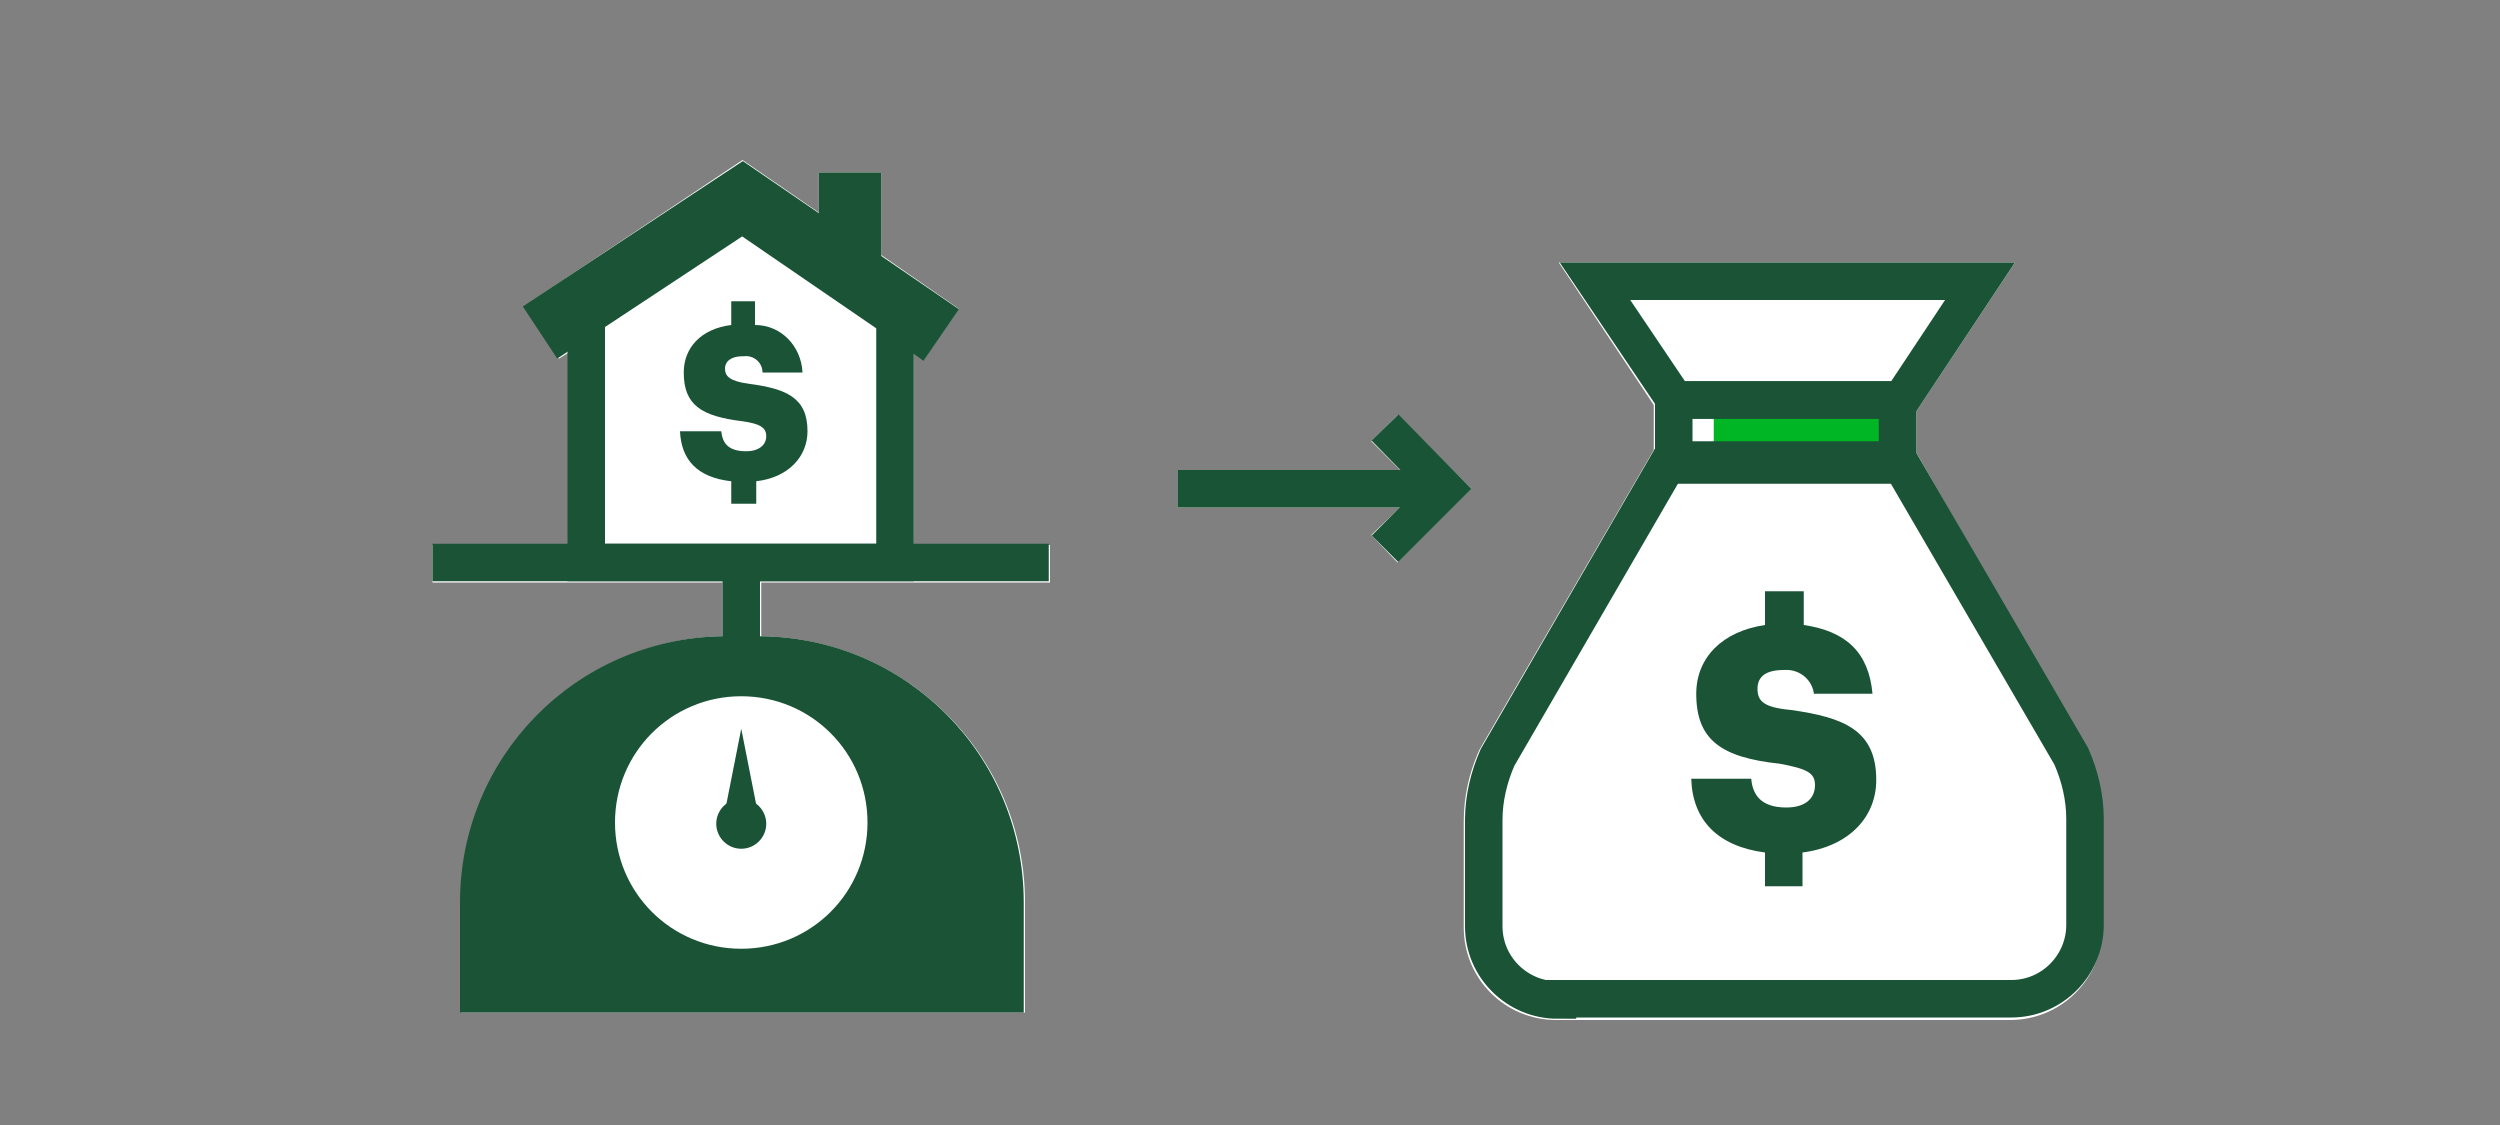 <?xml version="1.0" encoding="utf-8"?>
<!-- Generator: Adobe Illustrator 26.3.1, SVG Export Plug-In . SVG Version: 6.00 Build 0)  -->
<svg version="1.1" id="Layer_1" xmlns="http://www.w3.org/2000/svg" xmlns:xlink="http://www.w3.org/1999/xlink" x="0px" y="0px"
	 viewBox="0 0 200 90" style="enable-background:new 0 0 200 90;" xml:space="preserve">
<rect x="0" y="0" width="200" height="90" fill="#808080" stroke="none"/>
<style type="text/css">
	.st0{fill:#FFFFFF;}
	.st1{fill:none;stroke:#1A5336;stroke-width:3;stroke-miterlimit:10;}
	.st2{fill:#1A5336;}
	.st3{fill:none;stroke:#1A5336;stroke-width:5;stroke-miterlimit:10;}
	.st4{fill:#00B624;}
	.st5{fill:none;stroke:#1A5436;stroke-width:3;stroke-miterlimit:10;}
</style>
<g id="FLT_ART_WORKS">
	<path class="st0" d="M73.1,28.3l0.8,0.5l2.8-4.1l-6.2-4.3v-6.6h-5V17l-6.1-4.2L41.9,24.5l2.8,4.2l0.8-0.5v15.4H34.6v3h23.2v4.3
		h-0.1c-11.6,0.3-20.8,9.7-20.8,21.3v8.8h45.1v-8.8c0-11.6-9.3-21-20.9-21.3h-0.2v-4.3h23.1v-3H73.1V28.3z"/>
	<path class="st0" d="M153.3,36.2v-3.3l7.9-11.9h-36.5l7.6,11.4V36l-13.9,23.9l-0.1,0.2c-0.8,1.8-1.2,3.7-1.2,5.6v8.5
		c0,4.1,3.3,7.4,7.4,7.4h36.3c4.1,0,7.4-3.3,7.4-7.4v-8.5c0-1.9-0.4-3.9-1.2-5.6L153.3,36.2z"/>
	<polygon class="st0" points="111.8,33.2 109.7,35.3 112,37.6 94.2,37.6 94.2,40.6 112,40.6 109.7,42.8 111.8,45 117.7,39.1 	"/>
	<polyline class="st1" points="34.6,45 59.4,45 83.9,45 	"/>
	<line class="st1" x1="59.3" y1="51.6" x2="59.3" y2="45"/>
	<path class="st2" d="M61,50.9h-3.4c-11.6,0.3-20.8,9.7-20.8,21.3v8.8h45.1v-8.8C81.9,60.5,72.6,51.1,61,50.9z M59.3,75.9
		c-5.6,0-10.1-4.5-10.1-10.1s4.5-10.1,10.1-10.1c5.6,0,10.1,4.5,10.1,10.1C69.4,71.4,64.9,75.9,59.3,75.9
		C59.3,75.9,59.3,75.9,59.3,75.9z"/>
	<path class="st2" d="M59.3,67.9c-1.1,0-2-0.9-2-2s0.9-2,2-2s2,0.9,2,2S60.4,67.9,59.3,67.9z"/>
	<polygon class="st2" points="60.8,65.9 57.8,65.9 59.3,58.3 	"/>
	<polyline class="st1" points="46.9,25.3 46.9,45 71.6,45 71.6,24.8 	"/>
	<polyline class="st3" points="43.2,26.6 59.4,15.9 75.3,26.8 	"/>
	<line class="st3" x1="68" y1="13.8" x2="68" y2="21.1"/>
	<path class="st2" d="M60.4,24.1V26c2.1,0,3.7,1.7,3.8,3.8h-3.2c0-0.8-0.7-1.4-1.5-1.3c0,0-0.1,0-0.1,0c-0.9,0-1.4,0.4-1.4,1
		s0.4,1,1.9,1.2c3,0.4,4.7,1.1,4.7,3.8c0,2-1.5,3.7-4.1,4v1.8h-2v-1.8c-2.7-0.3-4-1.7-4.1-4h3.3c0.1,0.9,0.5,1.6,2,1.6
		c1,0,1.6-0.5,1.6-1.2s-0.5-1-1.9-1.2c-3.3-0.4-4.7-1.3-4.7-3.9c0-2,1.4-3.5,3.8-3.8v-1.9H60.4z"/>
	<rect x="137.1" y="33" class="st4" width="15.9" height="3.1"/>
	<path class="st2" d="M145.2,62.8c0,1.1-0.8,1.8-2.3,1.8c-2.1,0-2.7-1.1-2.8-2.3h-4.8c0.1,3.3,2.1,5.4,5.9,5.9v2.7h3v-2.7
		c3.8-0.5,5.9-2.9,5.9-5.8c0-4-2.6-5-6.8-5.6c-2.2-0.2-2.7-0.7-2.7-1.7s0.7-1.5,2.1-1.5c1.2-0.1,2.2,0.7,2.4,1.8c0,0,0,0.1,0,0.1
		h4.7c-0.3-3.3-2.1-5-5.5-5.5v-2.7h-3.1V50c-3.4,0.5-5.5,2.6-5.5,5.5c0,3.7,2,5.1,6.7,5.6C144.5,61.5,145.2,61.8,145.2,62.8z"/>
	<rect x="133.9" y="32" class="st1" width="17.9" height="5.2"/>
	<polygon class="st1" points="127.6,22.5 134,32 143,32 152.1,32 158.4,22.5 	"/>
	<path class="st1" d="M124.6,80c-3.2,0-5.9-2.6-5.9-5.9v-8.5c0-1.7,0.4-3.4,1.1-5l13.8-23.8h18.3l13.8,23.7c0.7,1.6,1.1,3.3,1.1,5
		v8.5c0,3.2-2.6,5.9-5.9,5.9c0,0,0,0,0,0H124.6z"/>
	<line class="st5" x1="114.4" y1="39.1" x2="94.2" y2="39.1"/>
	<polyline class="st5" points="110.8,34.2 115.6,39.1 110.8,43.9 	"/>
</g>
</svg>
